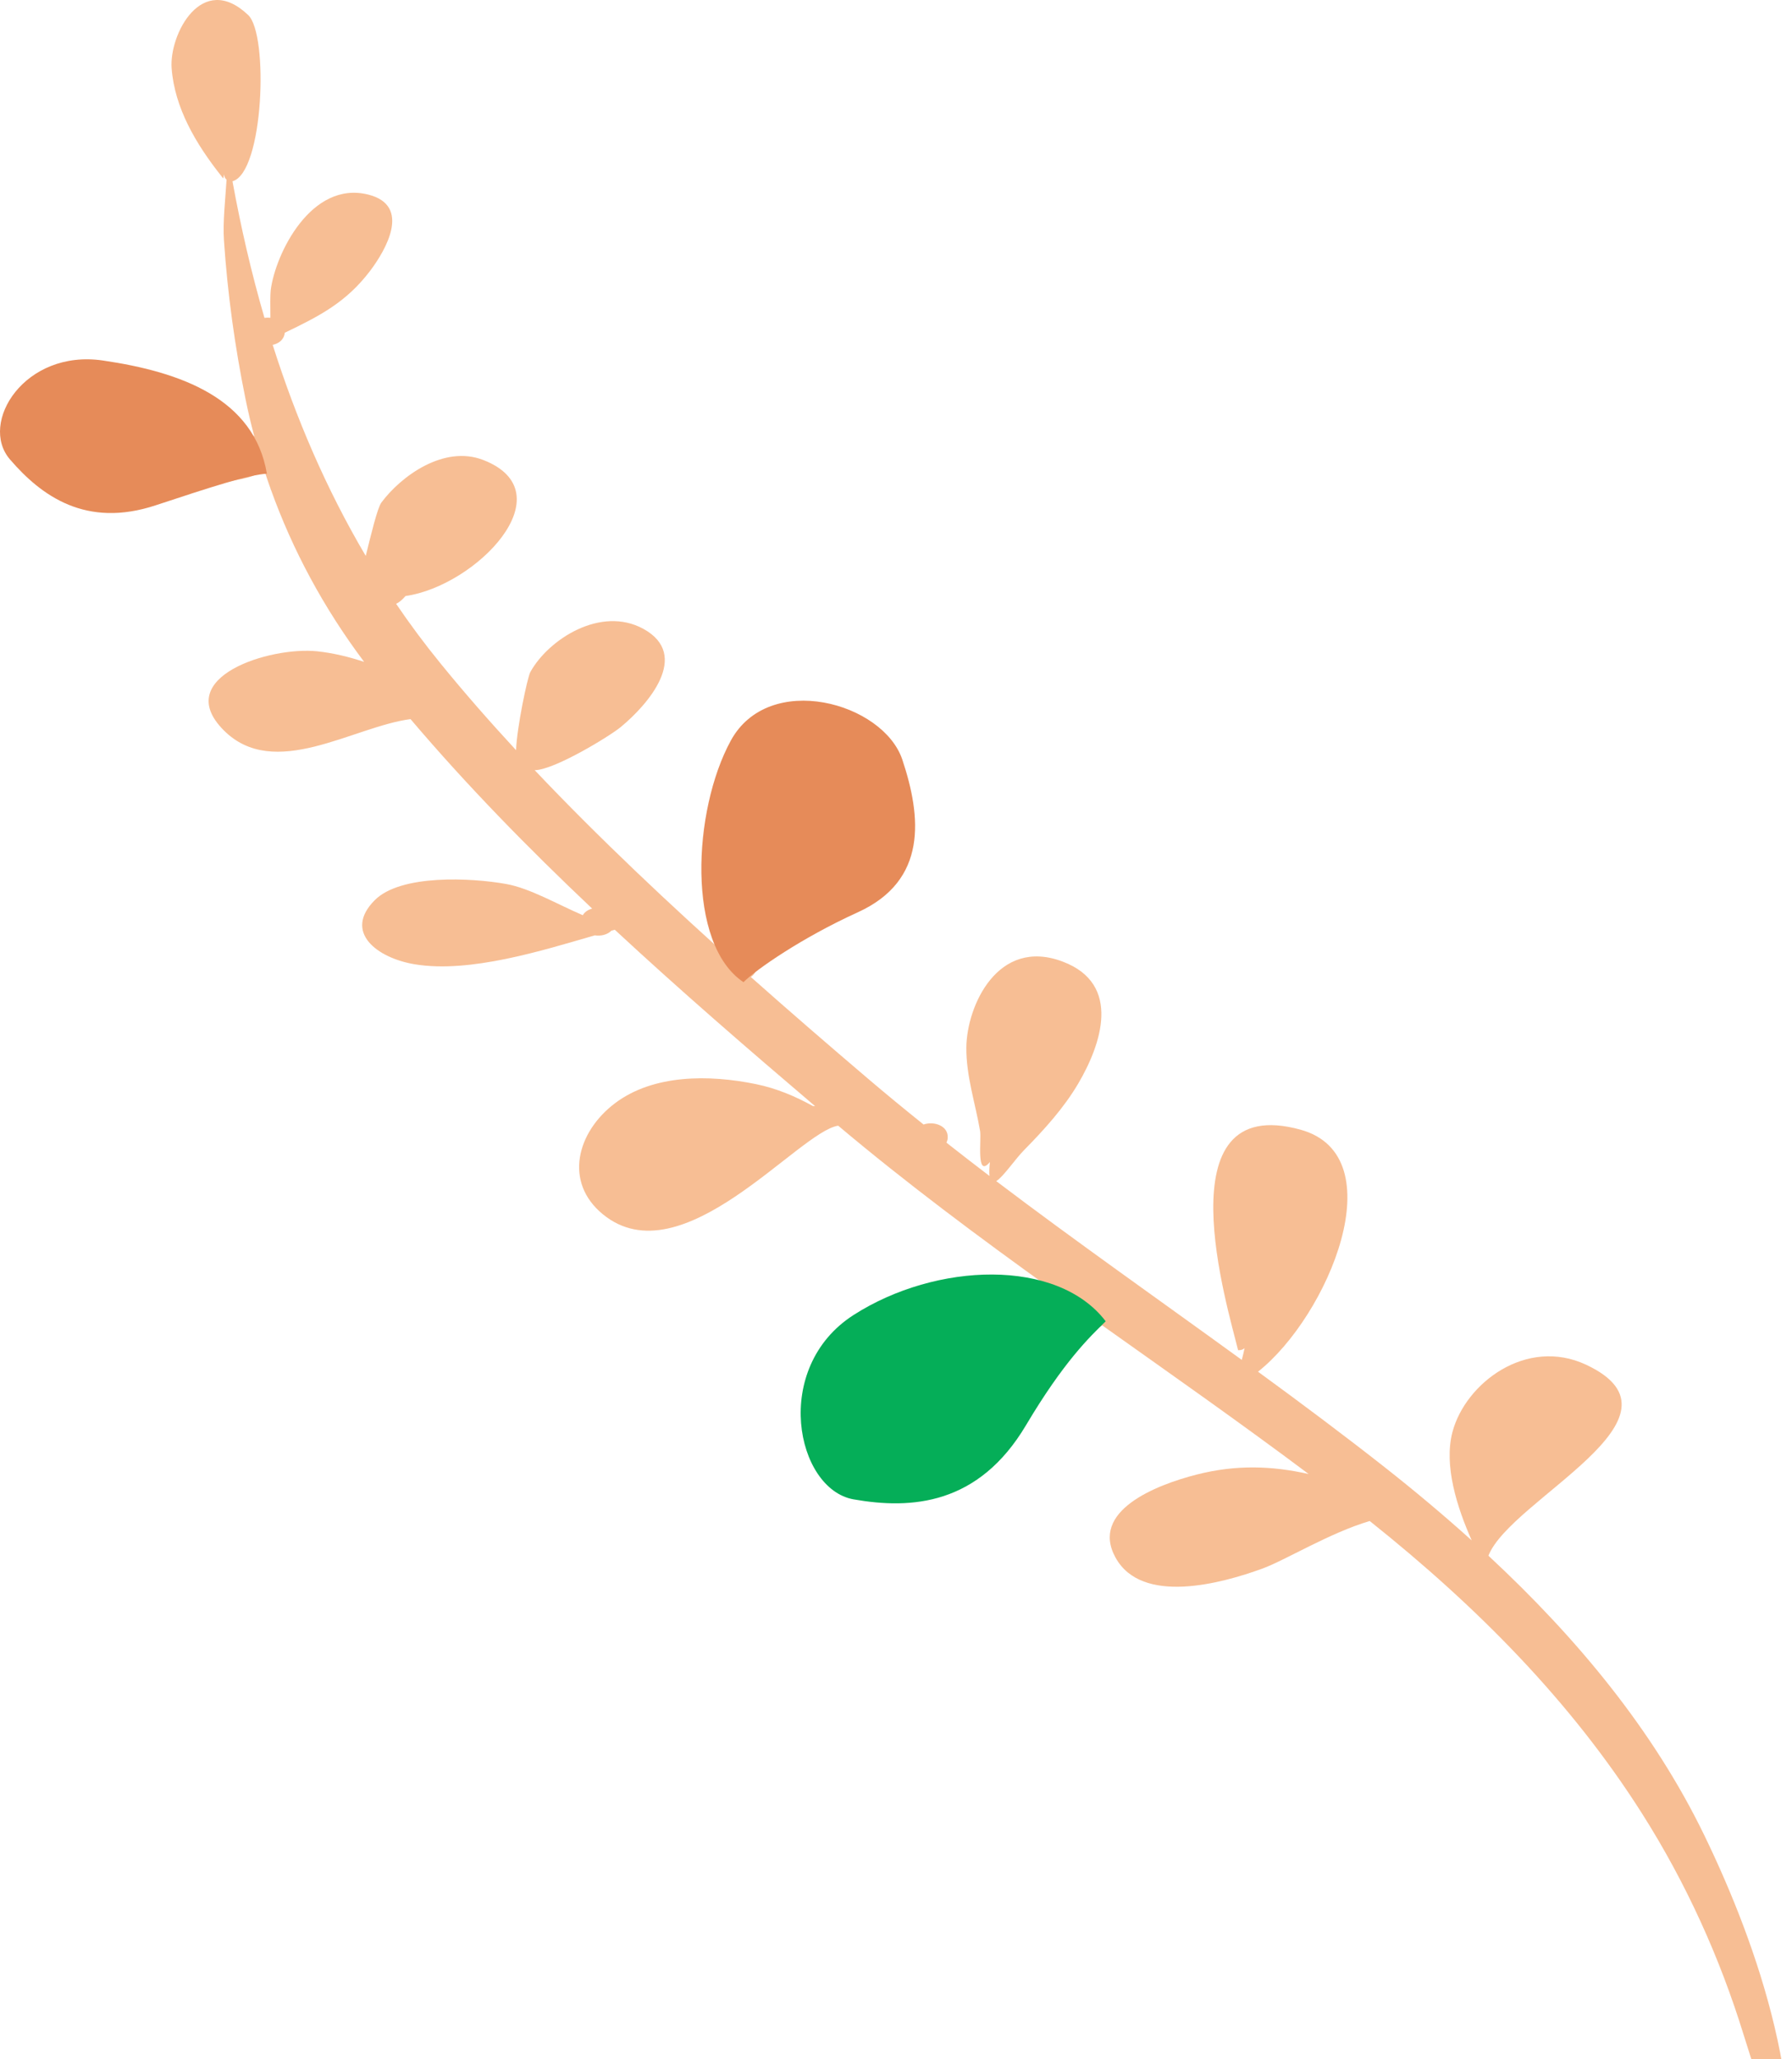 <svg width="141" height="162" viewBox="0 0 141 162" fill="none" xmlns="http://www.w3.org/2000/svg">
<path fill-rule="evenodd" clip-rule="evenodd" d="M4.81 30.868C7.488 29.14 11.645 30.244 14.343 31.266C15.383 31.66 18.039 32.92 20.01 34.337C19.749 33.355 19.516 32.364 19.313 31.366C18.477 27.259 17.901 23.074 17.622 18.914C17.525 17.461 17.724 15.781 17.826 14.139C17.718 14.041 17.645 13.905 17.615 13.722C17.559 14.093 17.62 14.106 17.407 13.839C15.412 11.321 13.736 8.483 13.504 5.364C13.308 2.719 15.878 -2.284 19.527 1.182C21.16 2.73 20.743 13.596 18.293 14.261C18.949 17.862 19.775 21.456 20.808 25.006C20.962 24.983 21.12 24.981 21.276 24.999C21.261 24.117 21.259 23.154 21.301 22.823C21.667 19.971 24.484 14.182 28.974 15.308C32.425 16.174 30.312 19.729 29.139 21.285C27.251 23.791 25.113 24.875 22.406 26.177C22.352 26.715 21.942 27.028 21.456 27.13C23.273 32.862 25.658 38.453 28.778 43.734C29.19 42.068 29.696 39.956 30.008 39.535C31.535 37.482 34.916 34.975 38.035 36.191C44.587 38.75 37.482 46.094 31.905 46.89C31.674 47.161 31.428 47.378 31.168 47.503C32.252 49.097 33.411 50.659 34.651 52.179C36.511 54.467 38.51 56.748 40.605 59.015C40.668 57.242 41.495 53.292 41.73 52.867C43.158 50.29 47.278 47.639 50.623 49.472C54.385 51.538 50.977 55.439 48.833 57.204C47.954 57.927 43.607 60.579 42.073 60.59C47.136 65.936 52.722 71.192 58.403 76.257C57.931 73.99 57.313 67.748 57.381 67.056C57.731 63.48 60.51 57.762 65.991 59.158C71.308 60.51 68.96 66.451 67.142 69.282C66.04 70.996 64.517 72.737 62.679 73.931C61.949 74.406 60.725 74.688 60.104 75.2C59.481 75.712 59.747 76.38 59.081 76.863C62.151 79.589 65.242 82.257 68.289 84.852C69.727 86.077 71.19 87.278 72.668 88.464C73.477 88.181 74.629 88.554 74.57 89.521C74.561 89.661 74.523 89.782 74.471 89.894C75.591 90.774 76.719 91.648 77.855 92.513C77.829 92.261 77.836 91.906 77.888 91.416C76.782 92.745 77.234 89.654 77.116 88.968C76.737 86.769 76.013 84.638 76.035 82.394C76.069 79.151 78.497 73.714 83.615 75.648C88.321 77.423 86.612 82.23 84.839 85.243C83.717 87.15 82.18 88.852 80.574 90.482C79.863 91.205 78.958 92.563 78.388 92.919C84.716 97.712 91.259 102.301 97.707 106.983C97.793 106.665 97.865 106.35 97.927 106.056C97.802 106.175 97.632 106.23 97.415 106.219C96.646 103.002 91.346 85.838 102.334 88.873C109.775 90.934 104.532 103.513 98.985 107.912C102.354 110.371 105.691 112.861 108.95 115.425C111.308 117.281 113.597 119.2 115.798 121.183C114.658 118.616 113.583 115.293 114.286 112.649C115.309 108.802 120.11 105.171 124.801 107.363C133.636 111.507 118.866 117.93 117.113 122.386C124.112 128.891 130.088 136.116 134.083 144.346C138.428 153.295 142.463 165.32 140.241 175.329C140.706 170.328 138.367 163.874 137.18 160.031C135.32 154.01 132.679 148.152 129.2 142.668C123.627 133.885 116.269 126.429 107.775 119.658C104.657 120.575 101.106 122.754 99.335 123.399C96.087 124.583 89.851 126.278 87.779 122.546C85.742 118.876 90.935 116.826 94.153 116.005C97.263 115.213 100.068 115.31 102.97 115.962C97.647 111.972 92.171 108.132 86.724 104.265C81.843 107.648 74.836 117.322 68.774 112.291C61.818 106.519 75.112 100.66 80.778 101.121C81.473 101.177 82.146 101.301 82.802 101.47C77.022 97.322 71.332 93.088 65.95 88.557C62.814 89.039 53.661 100.612 47.441 95.532C44.334 92.994 45.395 89.043 48.396 86.786C51.408 84.518 55.778 84.524 59.493 85.29C61.098 85.619 62.58 86.247 63.961 87.012C64.02 87.015 64.076 87.018 64.132 87.02C58.836 82.514 53.508 77.907 48.375 73.143C48.285 73.168 48.194 73.192 48.102 73.218C47.792 73.539 47.273 73.656 46.797 73.585C42.639 74.788 36.982 76.568 32.66 75.865C29.678 75.38 26.973 73.33 29.494 70.809C31.544 68.76 37.109 69.056 39.824 69.543C41.705 69.881 43.823 71.127 45.856 71.999C46.012 71.733 46.284 71.562 46.594 71.48C41.526 66.692 36.689 61.74 32.302 56.572C27.783 57.162 21.585 61.452 17.601 57.449C13.445 53.273 21.254 50.841 24.968 51.239C26.222 51.373 27.458 51.674 28.652 52.071C25.459 47.817 23.02 43.27 21.306 38.495C21.263 38.513 21.229 38.532 21.18 38.55C21.225 38.53 21.261 38.507 21.303 38.487C21.132 38.009 20.968 37.529 20.811 37.048C20.521 36.911 20.25 36.81 20.12 36.769C21.808 37.753 14.691 38.231 13.358 38.321C10.411 38.518 6.464 38.591 4.301 36.549C2.484 34.834 2.588 32.301 4.81 30.868Z" fill="#F7BE94"/>
<path d="M57.5 58.267C54.5 63.767 54 74.267 58.5 77.267C59.5 76.267 63.1 73.767 67.5 71.767C73 69.267 72.5 64.266 71 59.767C69.5 55.267 60.5 52.767 57.5 58.267Z" fill="#E68B59"/>
<path d="M8.099 28.361C14.265 29.263 20 31.36 21 37.265C19.583 37.346 16.65 38.298 12.253 39.751C6.758 41.569 3.254 39.011 0.784 36.143C-1.686 33.275 1.934 27.458 8.099 28.361Z" fill="#E68B59"/>
<path d="M67.167 103.447C73.647 99.294 83.193 98.953 87 103.946C85.735 105.184 83.711 107.104 80.725 112.127C76.991 118.406 71.715 118.755 67.167 117.955C62.618 117.155 60.687 107.6 67.167 103.447Z" fill="#05AE58"/>
</svg>
